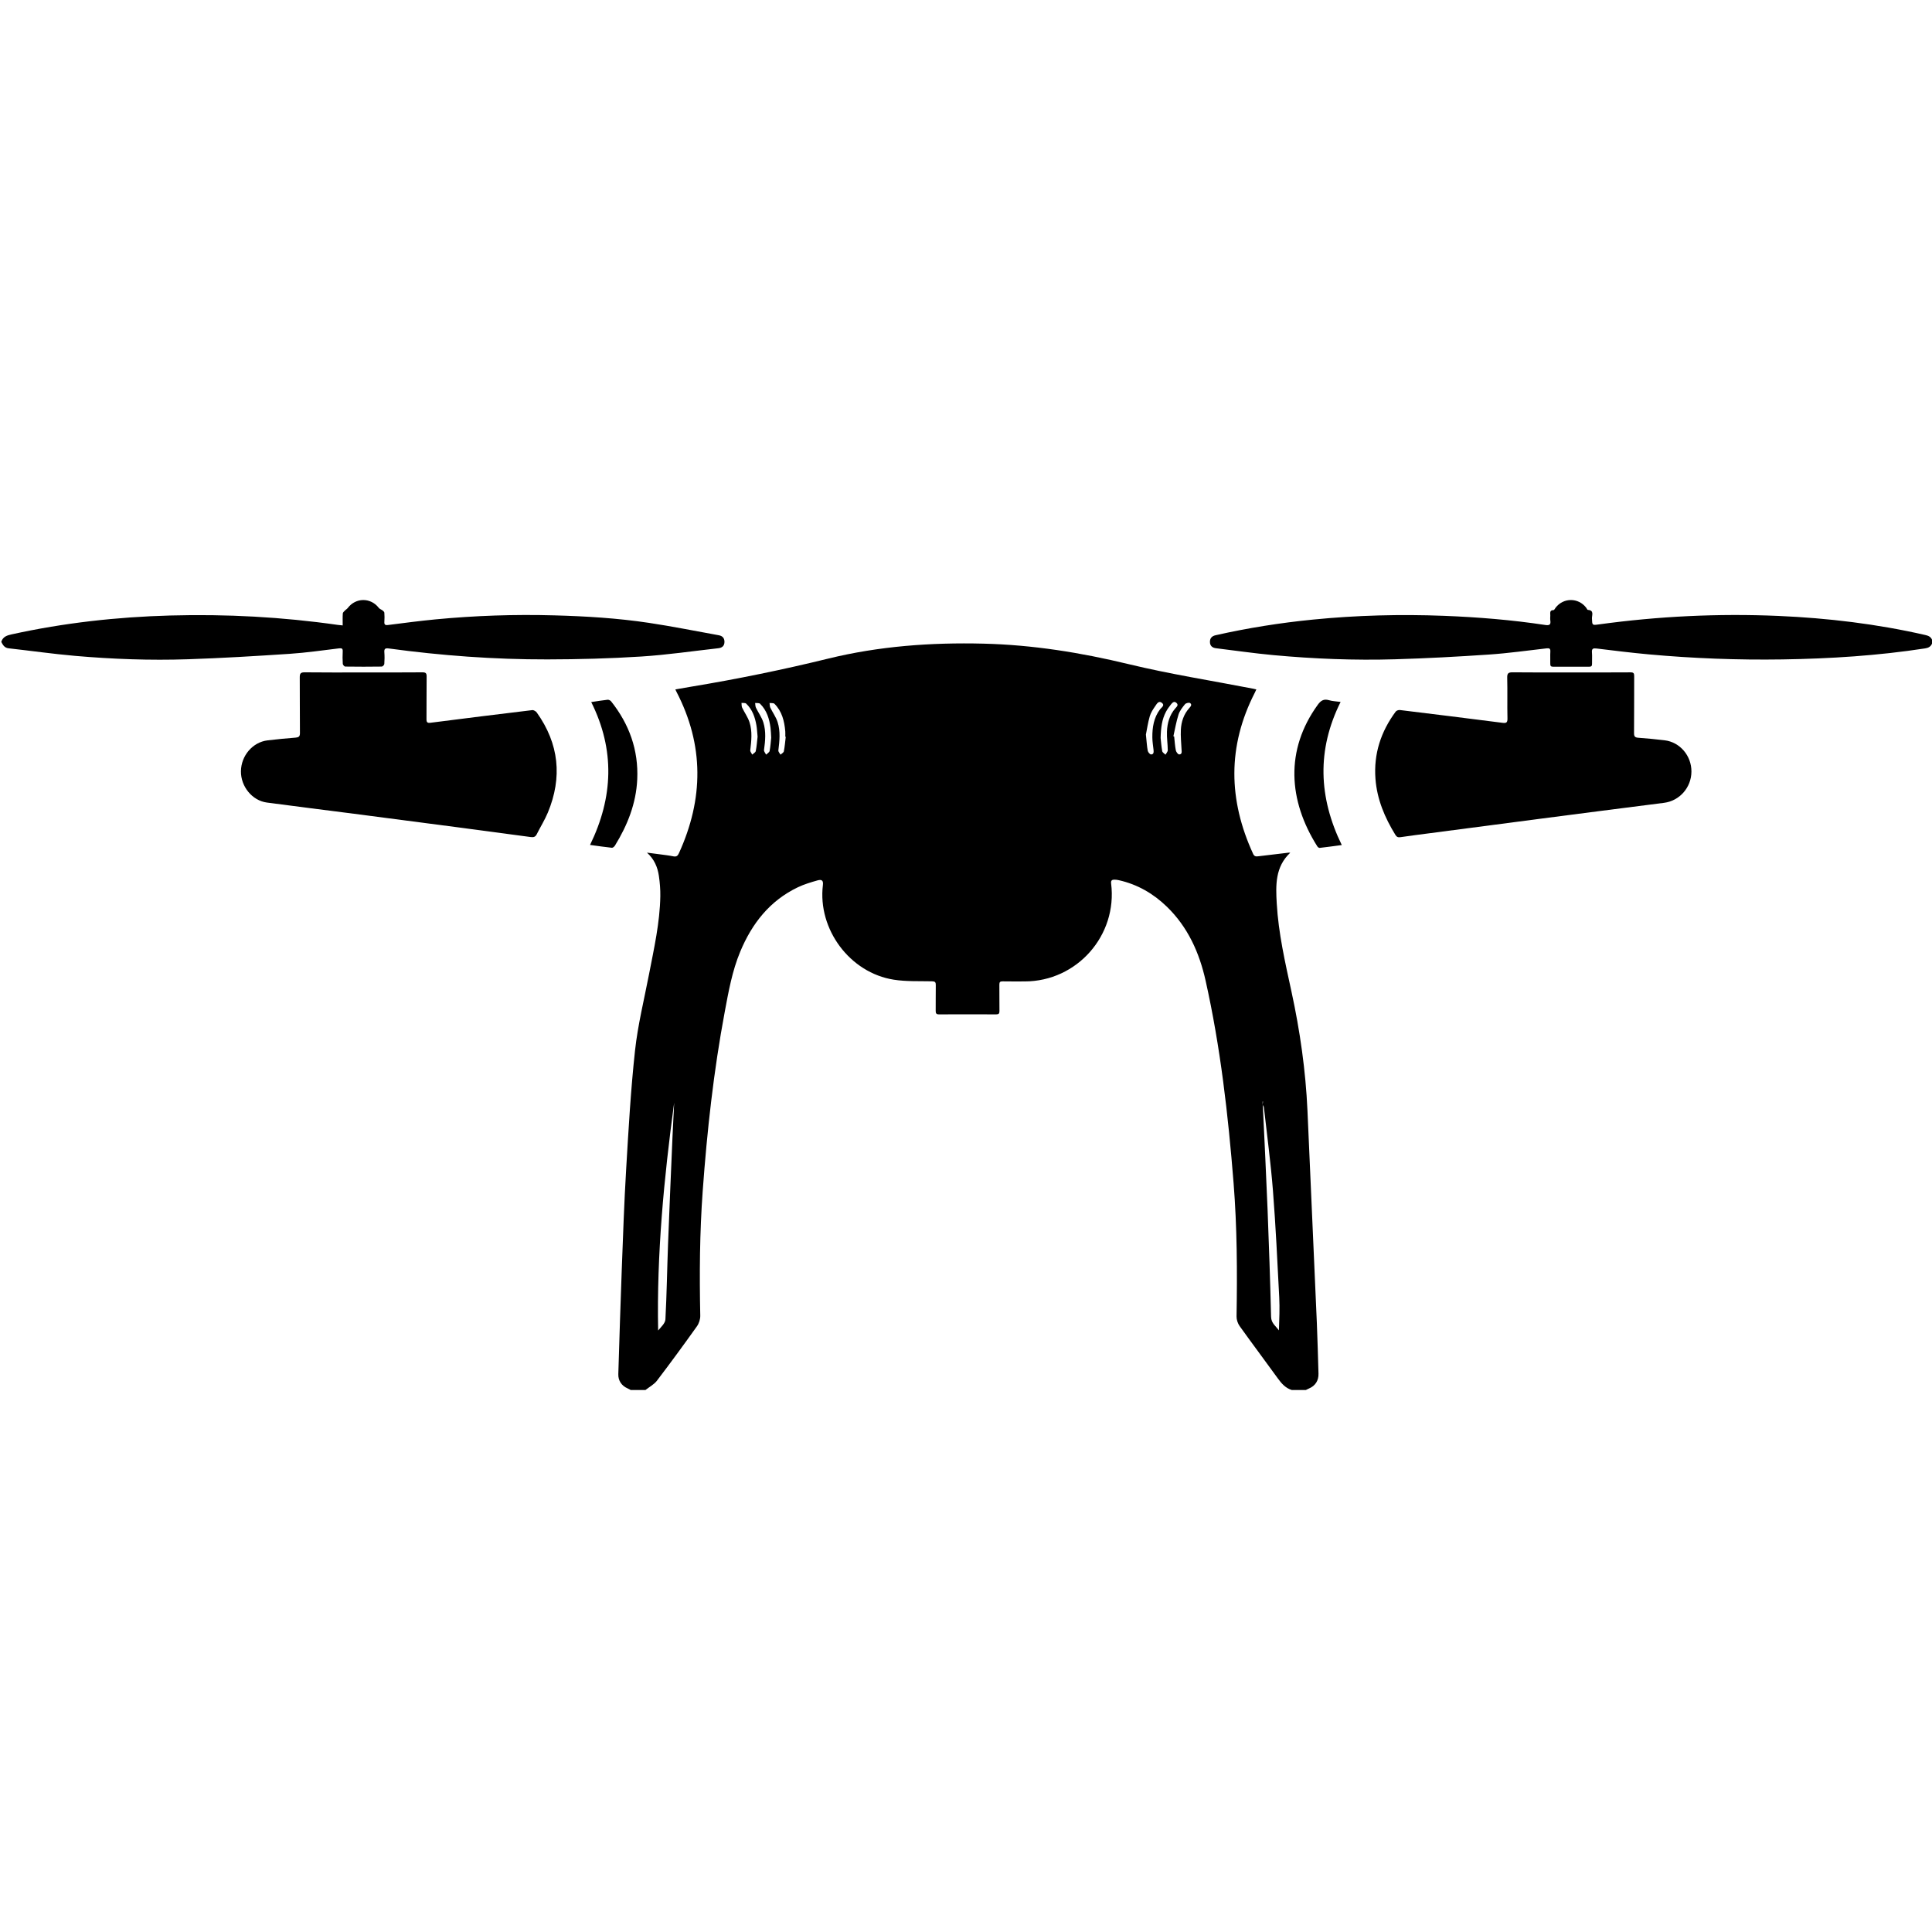 <?xml version="1.0" encoding="UTF-8"?><svg id="Layer_1" xmlns="http://www.w3.org/2000/svg" viewBox="0 0 1080 1080"><path d="m722.15,777.04c-3.6-1.1-5.83-3.72-7.95-6.66-7.03-9.74-14.26-19.33-21.24-29.1-1.05-1.47-1.75-3.58-1.72-5.38.42-24.89.31-49.77-1.66-74.61-3.03-38.02-7.31-75.86-15.65-113.14-3.5-15.66-9.91-29.92-21.64-41.3-7.58-7.35-16.45-12.47-26.82-14.81-.84-.19-1.71-.32-2.57-.31-1.37.02-1.97.51-1.77,2.16,3.61,29-19.06,54.68-48.25,54.73-4.13,0-8.25.05-12.38-.03-1.41-.03-1.88.39-1.85,1.82.07,4.92-.02,9.84.05,14.76.02,1.41-.42,1.87-1.85,1.87-10.64-.05-21.28-.06-31.92,0-1.64.01-1.89-.67-1.87-2.06.06-4.77-.04-9.55.05-14.33.03-1.59-.41-2.05-2.06-2.09-7.15-.16-14.4.19-21.42-.91-24.58-3.85-42.62-28.23-39.63-52.87.3-2.45-.5-3.35-3.01-2.64-3.74,1.06-7.52,2.19-11.01,3.86-15.7,7.52-25.66,20.28-32.21,36.03-4.48,10.77-6.5,22.18-8.63,33.54-6.21,33.16-9.9,66.64-12.33,100.27-1.68,23.19-1.85,46.39-1.36,69.62.04,1.99-.71,4.34-1.87,5.96-7.31,10.25-14.74,20.42-22.37,30.42-1.62,2.12-4.24,3.47-6.4,5.18h-8.25c-.56-.3-1.1-.63-1.68-.88-3.37-1.45-5.36-4.34-5.24-7.99.61-19.45,1.18-38.9,1.92-58.34.71-18.79,1.35-37.59,2.47-56.36,1.32-22.08,2.55-44.2,4.95-66.18,1.56-14.32,5.08-28.44,7.82-42.63,2.8-14.48,6.08-28.89,6.32-43.72.06-3.74-.26-7.52-.79-11.22-.71-4.98-2.63-9.46-6.67-13.07,2.5.32,5,.63,7.49.97,2.44.33,4.89.61,7.29,1.1,1.69.34,2.42-.29,3.09-1.77,13.82-30.3,14.12-60.38-1.38-90.22-.16-.31-.31-.64-.63-1.32,3.04-.53,5.9-1.05,8.77-1.52,25.75-4.26,51.3-9.48,76.66-15.7,28.48-6.98,57.52-9.09,86.79-8.37,27.52.67,54.44,4.99,81.22,11.47,22.95,5.55,46.35,9.21,69.55,13.71.54.11,1.08.25,1.79.41-.35.74-.6,1.32-.88,1.88-15.3,29.86-14.8,59.87-.92,90.04.68,1.49,1.61,1.52,2.92,1.35,5.67-.71,11.34-1.36,17.02-2.03.21-.02.43.02.81.05-8.45,7.9-8.13,18.14-7.55,28.27.95,16.73,4.7,33.05,8.24,49.36,4.76,21.96,7.93,44.1,8.94,66.55,1.76,39.52,3.53,79.04,5.24,118.57.41,9.47.62,18.94.92,28.41.13,3.89-1.78,6.87-5.35,8.35-.59.24-1.14.56-1.72.84h-7.82Zm-16.35-159.41c.08-.62.16-1.23.23-1.85-.08,0-.15-.01-.23-.02v1.86c.06.28.15.56.16.85.88,19.21,1.86,38.41,2.62,57.62.79,20.01,1.47,40.02,1.96,60.03.09,3.63,2.69,5.17,4.38,7.58.22-6.21.49-12.34.18-18.45-1.03-19.92-1.96-39.85-3.52-59.73-1.22-15.55-3.32-31.03-5.06-46.54-.05-.47-.47-.91-.71-1.37Zm-328.95-1.17c-5.7,42.21-9.78,84.54-8.95,127.29,1.66-1.98,3.95-4.03,4.07-6.2.75-14,.94-28.03,1.47-42.04.76-20.15,1.65-40.3,2.51-60.45.26-6.2.6-12.41.91-18.61Zm46.65-204.57c-.23-2.3-.3-4.4-.66-6.46-.79-4.55-2.28-8.84-5.73-12.11-.52-.5-1.72-.28-2.6-.4.1.88-.02,1.87.34,2.62,1.32,2.77,3.2,5.33,4.13,8.2,1.65,5.11,1.05,10.42.42,15.68-.09.75.72,1.6,1.12,2.41.68-.66,1.81-1.22,1.96-1.99.53-2.68.72-5.43,1.01-7.96Zm225.3.69c.2,1.76.39,4.58.89,7.34.13.73,1.2,1.3,1.83,1.95.45-.84,1.28-1.67,1.27-2.5-.03-3.46-.58-6.92-.45-10.37.17-4.77,1.42-9.29,4.66-13.01.82-.94,1.98-1.85.64-3.08-1.31-1.2-2.31-.07-3.07.87-1.03,1.29-2.02,2.65-2.79,4.11-2.25,4.26-2.84,8.9-2.99,14.7Zm7.15-.99c.14.05.28.1.42.15.28,2.58.43,5.18.93,7.72.17.89,1.22,2.28,1.86,2.27,1.73-.02,1.4-1.55,1.33-2.79-.18-3.67-.56-7.35-.38-11,.22-4.47,1.6-8.65,4.67-12.09.83-.92,1.73-1.98.45-2.86-.56-.38-2.3.05-2.81.67-1.44,1.77-2.96,3.69-3.63,5.81-1.26,3.94-1.94,8.07-2.86,12.11Zm-216.72.27c-.08,0-.17-.02-.25-.02,0-1.01.07-2.03-.01-3.03-.5-5.71-1.82-11.15-6.03-15.37-.53-.54-1.82-.33-2.75-.47.13.88.06,1.86.43,2.63,1.3,2.7,3.14,5.19,4.05,8,1.67,5.18,1.1,10.55.44,15.89-.09.73.78,1.58,1.2,2.37.65-.61,1.73-1.14,1.87-1.86.52-2.68.73-5.42,1.06-8.14Zm-8.13.47c-.13-2.02-.15-3.76-.37-5.48-.66-5.03-2.11-9.78-5.84-13.45-.54-.53-1.82-.31-2.76-.43.13.88.07,1.85.44,2.62,1.33,2.76,3.23,5.33,4.14,8.21,1.59,5.04,1.1,10.28.38,15.48-.11.79.76,1.71,1.18,2.56.68-.68,1.79-1.27,1.95-2.05.5-2.54.64-5.15.89-7.47Zm209.47-1.74c.4,3.79.54,6.47,1.03,9.08.15.81,1.21,2.06,1.86,2.06,1.54.02,1.5-1.37,1.37-2.59-.25-2.29-.64-4.59-.66-6.89-.05-5.64.79-11.09,4.33-15.77.83-1.09,2.89-2.19.91-3.66-1.75-1.3-2.77.67-3.54,1.78-1.26,1.82-2.56,3.77-3.16,5.86-1.05,3.64-1.58,7.43-2.13,10.13Z"/><path d="m.81,358.51c.98-2.66,3.18-3.34,5.71-3.9,29.2-6.43,58.76-9.72,88.63-10.54,31.39-.87,62.63.81,93.71,5.26.78.11,1.58.16,2.71.28,0-2.29-.09-4.5.06-6.7.04-.59.75-1.16,1.23-1.67.46-.49,1.13-.82,1.53-1.35,4.48-5.93,12.83-5.95,17.35-.09.5.64,1.45.92,2.12,1.45.41.33.96.8.99,1.23.12,1.66.14,3.33.02,4.99-.12,1.62.32,2.13,2.05,1.91,8.82-1.12,17.65-2.29,26.5-3.14,22.06-2.11,44.18-2.86,66.34-2.25,17.73.48,35.43,1.55,52.98,4.19,13.07,1.96,26.05,4.59,39.06,6.93,2.09.37,3.2,1.63,3.18,3.74-.02,2.18-1.32,3.28-3.39,3.51-14.37,1.6-28.71,3.73-43.13,4.64-17.46,1.11-34.99,1.58-52.49,1.61-29.7.06-59.28-2.13-88.71-6.12-1.99-.27-2.55.24-2.4,2.19.16,2.16.13,4.35-.03,6.5-.04.53-.92,1.43-1.42,1.44-6.8.1-13.61.1-20.41,0-.49,0-1.34-.95-1.38-1.5-.16-2.3-.16-4.63-.04-6.94.09-1.6-.49-1.93-1.99-1.75-9.19,1.09-18.37,2.45-27.6,3.06-18.98,1.26-37.98,2.41-56.99,3.04-21.06.7-42.12-.07-63.11-1.9-12.38-1.08-24.71-2.85-37.07-4.22-2.26-.25-3.16-1.76-4.04-3.46v-.43Z"/><path d="m1080,359.81c-.72,1.68-2.02,2.36-3.83,2.64-26.44,4.08-53.05,5.76-79.77,6.17-24.98.38-49.92-.56-74.79-2.83-9.72-.89-19.41-2.09-29.1-3.27-1.95-.24-2.78.04-2.6,2.21.18,2.08,0,4.19.05,6.29.03,1.15-.3,1.7-1.58,1.69-6.73-.04-13.46-.04-20.19,0-1.28,0-1.61-.54-1.58-1.69.05-2.24-.09-4.49.04-6.73.11-1.76-.57-2.03-2.15-1.85-10.7,1.22-21.39,2.73-32.14,3.46-17.46,1.18-34.95,2.13-52.44,2.64-22.73.67-45.44-.23-68.08-2.32-10.72-.99-21.39-2.55-32.09-3.85-2.08-.25-3.37-1.35-3.39-3.51-.02-2.09,1.09-3.3,3.17-3.76,18.01-4.06,36.2-6.95,54.57-8.76,24.31-2.4,48.66-3.04,73.06-2.09,18.95.74,37.83,2.26,56.59,5.11,2.18.33,3.28.01,2.89-2.47-.14-.92-.04-1.88-.02-2.82.04-1.34-.55-3.02,1.85-3.02.36,0,.72-.82,1.07-1.28,4.38-5.79,12.81-5.79,17.18,0,.3.4.58,1.15.9,1.17,3.67.22,2.21,2.99,2.29,4.78.17,3.84.05,3.85,3.78,3.34,33.34-4.58,66.83-6.2,100.45-4.75,27.65,1.2,55.05,4.48,82.07,10.66,1.72.39,3.12.96,3.81,2.69v2.17Z"/><path d="m878.25,375.89c11.07,0,22.15.04,33.22-.04,1.66-.01,2.06.49,2.05,2.08-.06,10.64.02,21.27-.08,31.91-.02,1.91.58,2.44,2.42,2.57,4.9.35,9.8.84,14.69,1.42,8.55,1.02,15.01,8.63,14.97,17.48-.04,8.96-6.67,16.38-15.29,17.47-23.25,2.93-46.48,5.96-69.72,8.97-20.37,2.64-40.73,5.33-61.1,8-5.52.72-11.05,1.42-16.56,2.23-1.33.2-2.08-.1-2.81-1.27-5.96-9.67-10.29-19.9-11.15-31.37-1.06-13.97,3.06-26.41,11.32-37.56.42-.57,1.6-.96,2.35-.87,19.1,2.32,38.19,4.7,57.27,7.14,2.03.26,2.91.05,2.85-2.41-.18-7.59.06-15.2-.14-22.79-.07-2.59.75-3.04,3.13-3.02,10.85.13,21.71.06,32.57.06Z"/><path d="m203.12,375.89c11,0,22,.05,33-.05,1.97-.02,2.39.57,2.37,2.43-.1,7.88,0,15.77-.08,23.65-.02,1.83.41,2.34,2.31,2.1,18.93-2.43,37.88-4.79,56.83-7.06.79-.09,2.01.64,2.52,1.36,12.43,17.46,14.37,36.17,6.19,55.89-1.74,4.19-4.19,8.07-6.22,12.14-.74,1.49-1.75,1.78-3.31,1.57-13.61-1.85-27.23-3.66-40.85-5.45-19.36-2.54-38.72-5.07-58.08-7.58-16.21-2.1-32.43-4.09-48.63-6.26-8.22-1.1-14.59-8.98-14.48-17.52.11-8.66,6.51-16.2,14.8-17.23,5.24-.65,10.5-1.11,15.76-1.54,1.73-.14,2.44-.62,2.42-2.58-.12-10.34,0-20.69-.1-31.03-.02-2.17.41-2.92,2.78-2.89,10.93.14,21.85.06,32.78.06Z"/><path d="m749.4,392.39c-13.37,26.84-12.33,53.33.66,80-4.26.57-8.31,1.13-12.37,1.59-.41.05-1.05-.45-1.31-.86-16.19-25.63-18.05-53.85.25-79.13,1.68-2.32,3.33-3.44,6.26-2.58,1.98.58,4.12.64,6.52.98Z"/><path d="m330.51,392.46c3.17-.47,6.14-.98,9.14-1.3.63-.07,1.56.39,1.97.9,10.13,12.77,15.35,27.21,14.6,43.61-.62,13.5-5.45,25.62-12.44,36.99-.35.58-1.18,1.31-1.72,1.25-4.01-.42-7.99-1.02-12.22-1.59,12.98-26.62,14-53.12.66-79.86Z"/></svg>